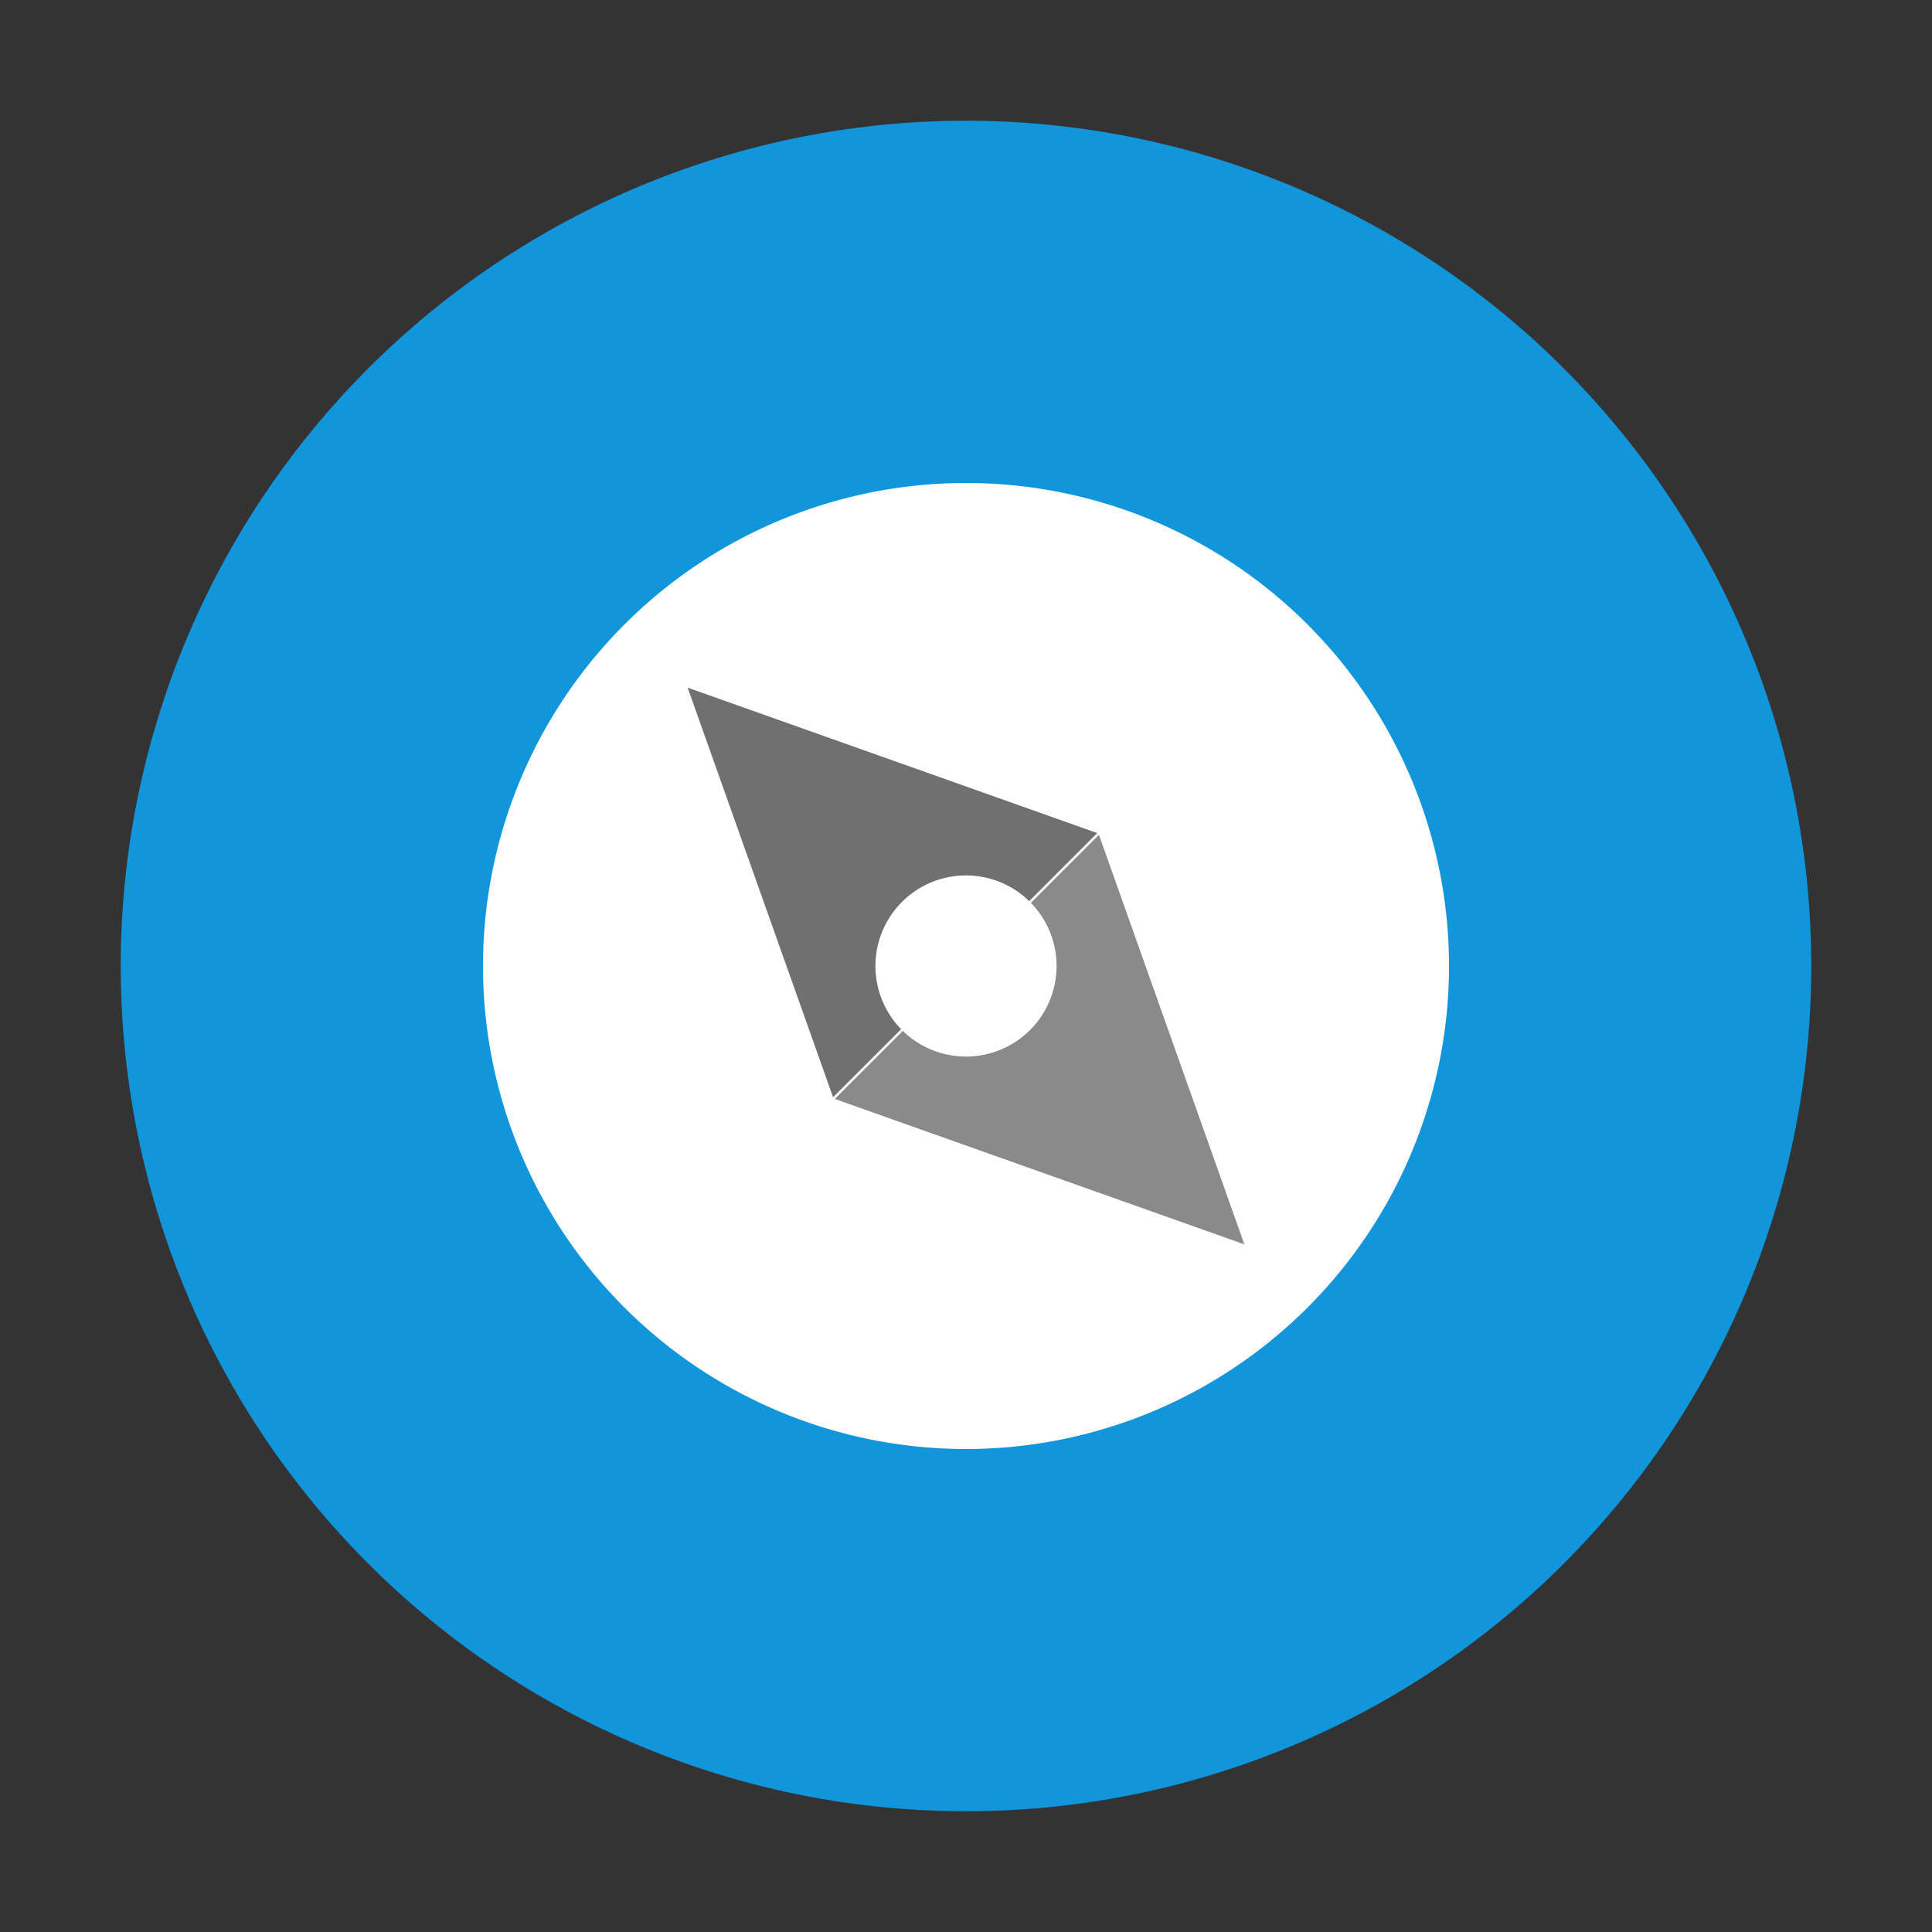 <?xml version="1.0" standalone="no"?><!DOCTYPE svg PUBLIC "-//W3C//DTD SVG 1.1//EN" "http://www.w3.org/Graphics/SVG/1.1/DTD/svg11.dtd"><svg t="1678030440307" class="icon" viewBox="0 0 1024 1024" version="1.1" xmlns="http://www.w3.org/2000/svg" p-id="10226" width="30" height="30" xmlns:xlink="http://www.w3.org/1999/xlink"><rect x="0" y="0" width="1024" height="1024" fill="#333333" stroke="none"/><path d="M512 512m-448 0a448 448 0 1 0 896 0 448 448 0 1 0-896 0Z" fill="#1296db" p-id="10227" data-spm-anchor-id="a313x.7781069.0.i9" class=""></path><path d="M512 512m-256 0a256 256 0 1 0 512 0 256 256 0 1 0-512 0Z" fill="#FFFFFF" p-id="10228"></path><path d="M364.922 364.922l217.082 77.074 77.074 217.082-217.082-77.074z" fill="#F3F5F6" p-id="10229"></path><path d="M582.464 442.457L659.54 659.54l-217.082-77.075z" fill="#8a8a8a" p-id="10230" data-spm-anchor-id="a313x.7781069.0.i7" class=""></path><path d="M364.46 364.46l217.083 77.076-140.007 140.007z" fill="#707070" p-id="10231" data-spm-anchor-id="a313x.7781069.0.i8" class=""></path><path d="M512 512m-48 0a48 48 0 1 0 96 0 48 48 0 1 0-96 0Z" fill="#FFFFFF" p-id="10232"></path></svg>
